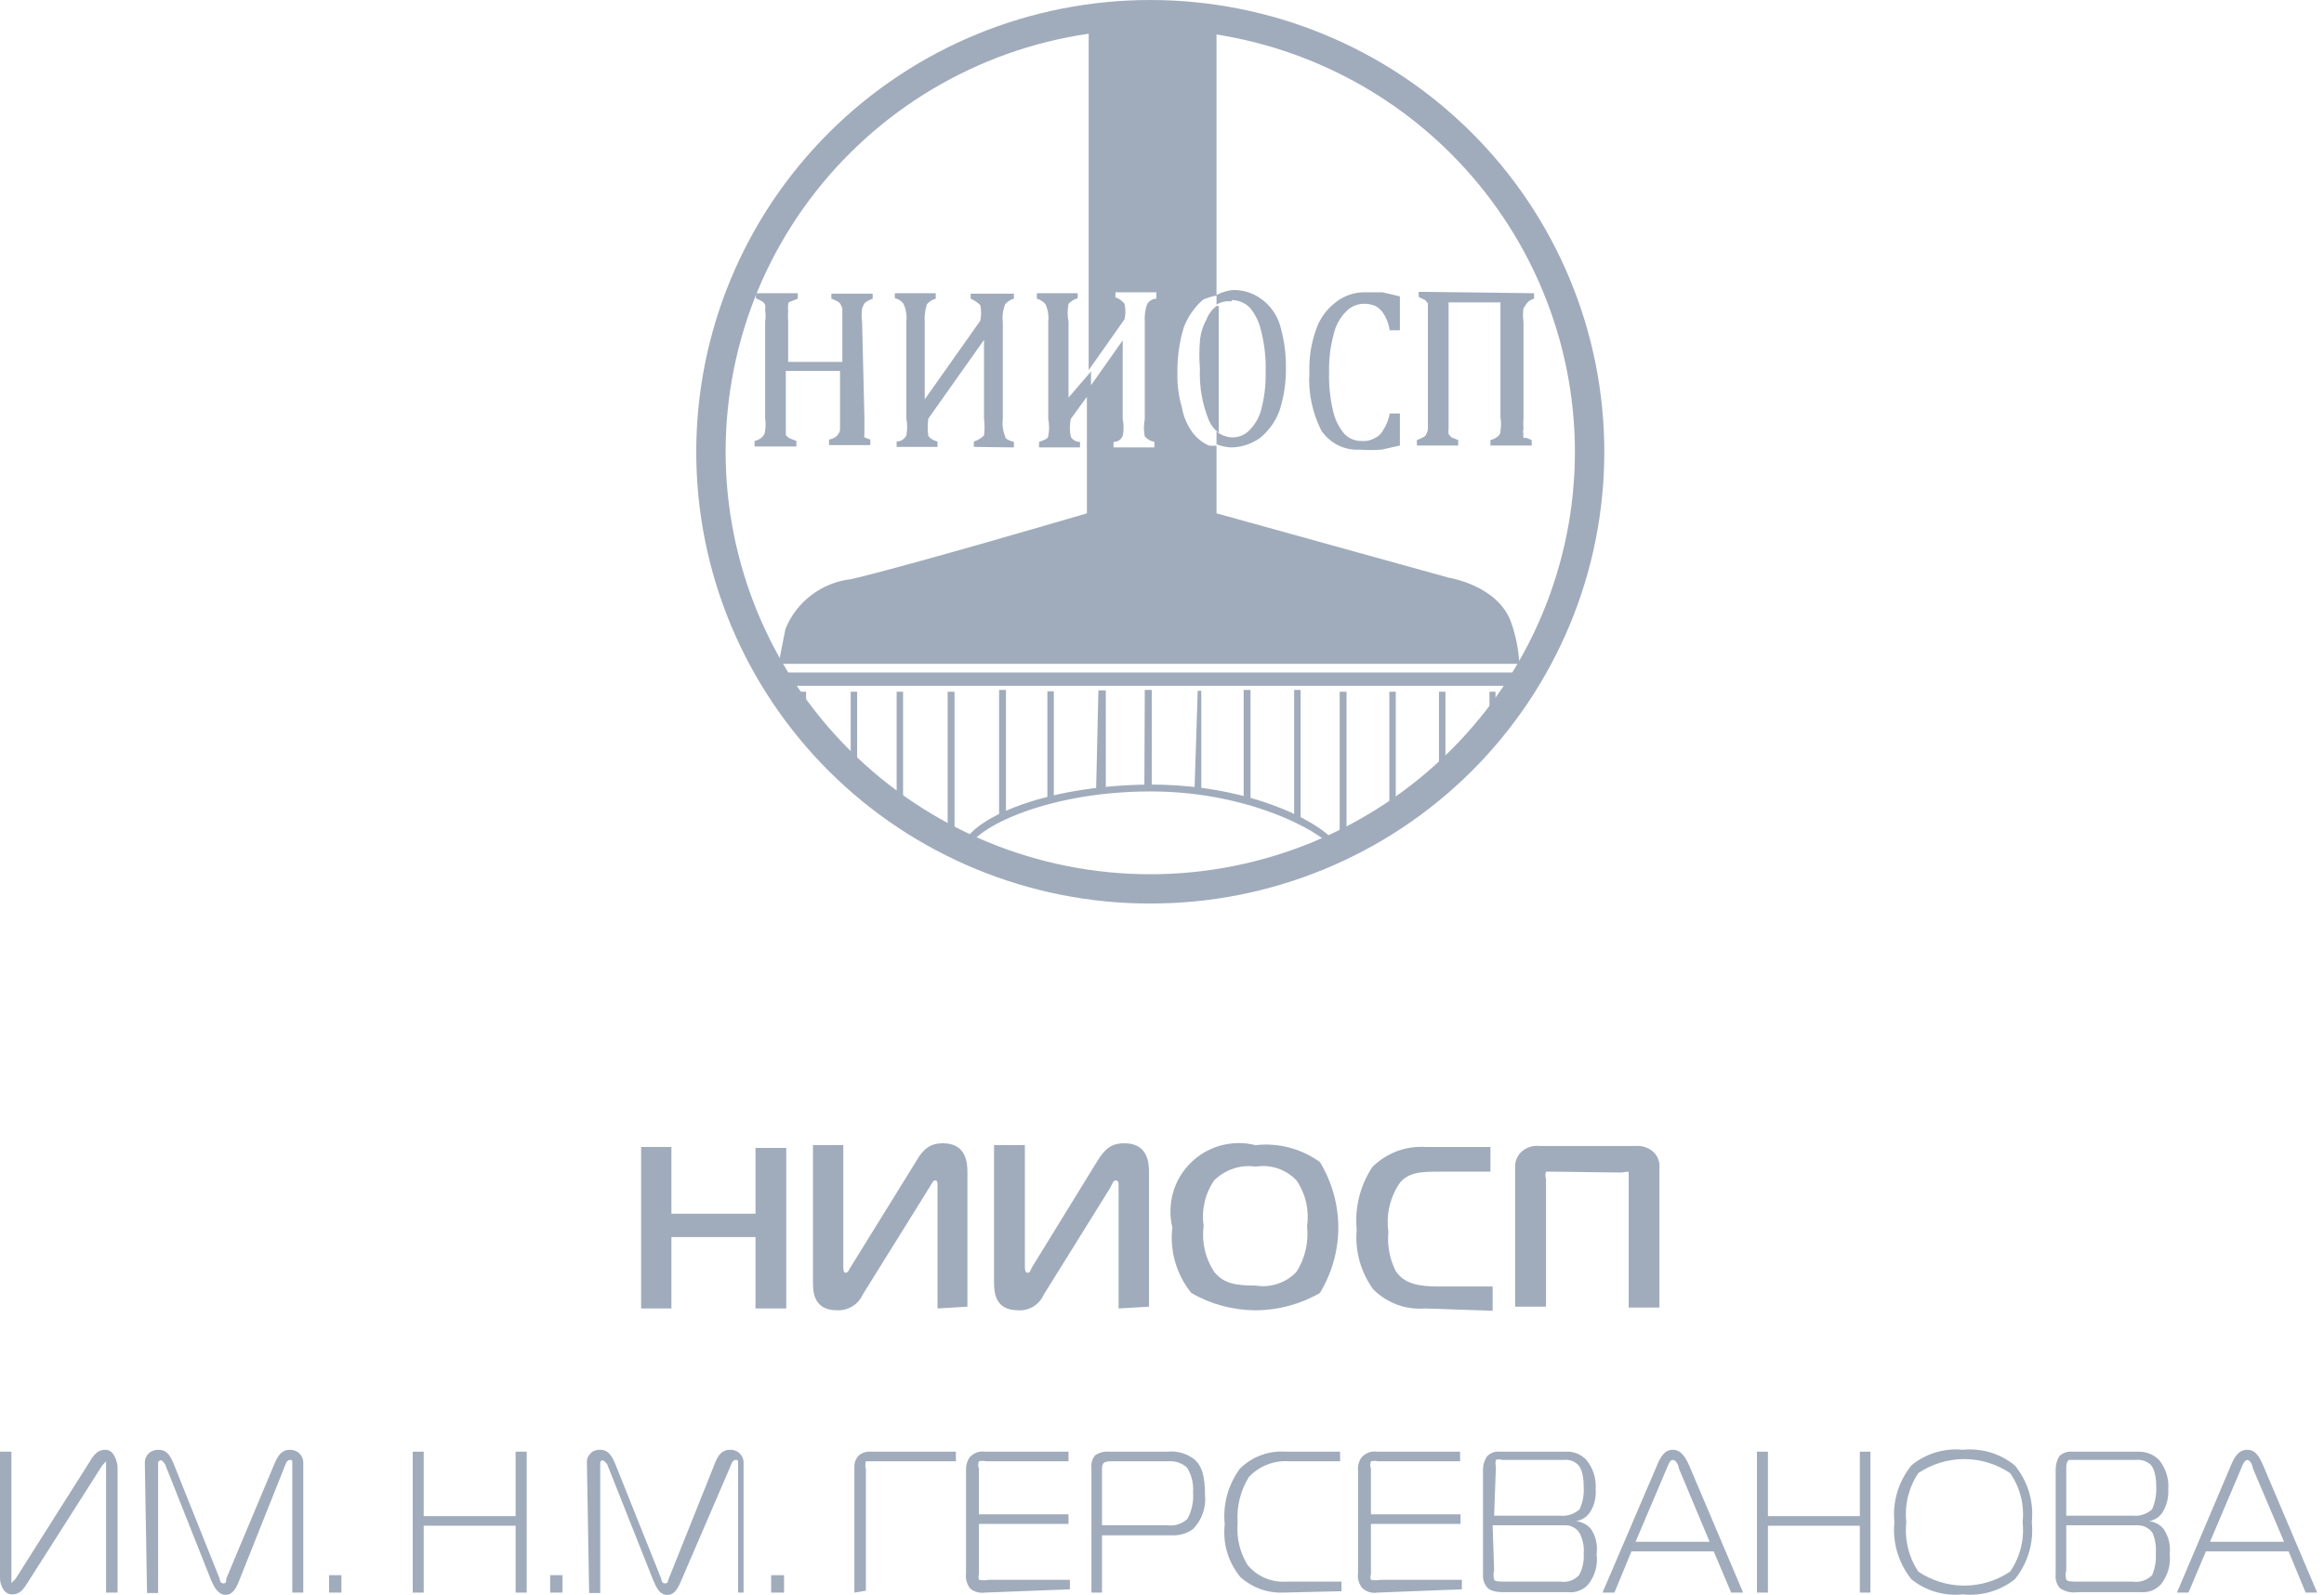 <svg width="220" height="151" viewBox="0 0 220 151" fill="none" xmlns="http://www.w3.org/2000/svg" xmlns:xlink="http://www.w3.org/1999/xlink">
	<desc>
			Created with Pixso.
	</desc>
	<defs/>
	<rect id="Logo" rx="0" width="218.263" height="149.263" transform="translate(0.868 0.868)" fill="#FFFFFF" fill-opacity="0"/>
	<path id="Vector" d="M74.43 123.88L71.52 123.88L71.52 117.12L63.56 117.12L63.56 123.88L60.69 123.88L60.69 108.59L63.56 108.59L63.56 114.91L71.52 114.91L71.52 108.68L74.43 108.68L74.43 123.88Z" fill="#A0ACBC" fill-opacity="1" fill-rule="nonzero"/>
	<path id="Vector" d="M88.75 123.88L88.75 112.27C88.75 112.01 88.75 111.75 88.53 111.75C88.32 111.75 88.19 112.1 87.97 112.44L81.66 122.58C81.45 123.04 81.11 123.43 80.67 123.69C80.24 123.95 79.73 124.08 79.22 124.05C77.01 124.05 76.96 122.28 76.96 121.41L76.96 108.41L79.83 108.41L79.83 119.81C79.83 120.15 79.83 120.5 80.05 120.5C80.27 120.5 80.36 120.24 80.49 120.02L86.71 109.97C87.49 108.59 88.23 108.24 89.27 108.24C91.54 108.24 91.58 110.23 91.58 110.97L91.58 123.71L88.75 123.88Z" fill="#A0ACBC" fill-opacity="1" fill-rule="nonzero"/>
	<path id="Vector" d="M105.89 123.88L105.89 112.27C105.89 112.01 105.89 111.75 105.63 111.75C105.37 111.75 105.29 112.1 105.11 112.44L98.8 122.58C98.6 123.04 98.25 123.44 97.82 123.7C97.38 123.96 96.88 124.09 96.37 124.05C94.15 124.05 94.1 122.28 94.1 121.41L94.1 108.41L97.02 108.41L97.02 119.81C97.02 120.15 97.02 120.5 97.28 120.5C97.54 120.5 97.54 120.24 97.67 120.02L103.85 109.97C104.68 108.59 105.37 108.24 106.46 108.24C108.72 108.24 108.77 110.23 108.77 110.97L108.77 123.71L105.89 123.88Z" fill="#A0ACBC" fill-opacity="1" fill-rule="nonzero"/>
	<path id="Vector" d="M124.95 110.02C126.08 111.89 126.69 114.03 126.69 116.21C126.69 118.4 126.08 120.54 124.95 122.41C123.1 123.48 121 124.05 118.86 124.05C116.72 124.05 114.61 123.48 112.77 122.41C112.07 121.54 111.56 120.55 111.25 119.49C110.94 118.42 110.85 117.31 110.98 116.21C110.72 115.13 110.74 114 111.04 112.93C111.34 111.86 111.92 110.88 112.71 110.1C113.5 109.31 114.48 108.75 115.56 108.45C116.64 108.16 117.77 108.14 118.86 108.42C121.02 108.17 123.19 108.75 124.95 110.02ZM114.94 120.41C115.86 121.58 117.12 121.71 118.86 121.71C119.56 121.83 120.28 121.77 120.96 121.54C121.63 121.32 122.24 120.93 122.73 120.41C123.55 119.12 123.9 117.6 123.73 116.08C123.95 114.56 123.6 113.02 122.73 111.75C122.24 111.24 121.63 110.85 120.96 110.62C120.28 110.39 119.56 110.34 118.86 110.45C118.15 110.35 117.42 110.41 116.75 110.64C116.07 110.87 115.45 111.25 114.94 111.75C114.07 113.02 113.72 114.56 113.94 116.08C113.74 117.6 114.1 119.14 114.94 120.41Z" fill="#A0ACBC" fill-opacity="1" fill-rule="nonzero"/>
	<path id="Vector" d="M134.86 123.88C133.97 123.95 133.07 123.82 132.23 123.51C131.39 123.19 130.62 122.7 129.99 122.06C128.81 120.43 128.25 118.43 128.43 116.43C128.23 114.34 128.75 112.25 129.91 110.49C130.56 109.84 131.35 109.33 132.22 109C133.09 108.67 134.02 108.53 134.95 108.59L141.09 108.59L141.09 110.93L136.3 110.93C134.56 110.93 133.12 110.93 132.3 112.31C131.52 113.62 131.21 115.15 131.43 116.65C131.31 117.91 131.55 119.19 132.12 120.33C132.91 121.54 134.3 121.8 136.17 121.8L141.3 121.8L141.3 124.1L134.86 123.88Z" fill="#A0ACBC" fill-opacity="1" fill-rule="nonzero"/>
	<path id="Vector" d="M147.04 110.93C146.78 110.93 146.57 110.93 146.35 110.93C146.28 111.15 146.28 111.39 146.35 111.62L146.35 123.71L143.43 123.71L143.43 110.58C143.41 110.3 143.45 110.02 143.55 109.76C143.65 109.5 143.8 109.26 144 109.07C144.24 108.85 144.52 108.68 144.83 108.59C145.14 108.49 145.46 108.46 145.78 108.5L154.79 108.5C155.1 108.47 155.42 108.5 155.72 108.6C156.02 108.7 156.29 108.86 156.53 109.07C156.73 109.26 156.88 109.5 156.98 109.76C157.08 110.02 157.12 110.3 157.09 110.58L157.09 123.79L154.18 123.79L154.18 111.71C154.18 111.71 154.18 111.19 154.18 111.01C154.18 110.84 153.7 111.01 153.48 111.01L147.04 110.93Z" fill="#A0ACBC" fill-opacity="1" fill-rule="nonzero"/>
	<path id="Vector" d="M10.04 150.78L10.04 138.74L10.04 138.35C10.04 138.35 9.7 138.69 9.57 138.91L2.65 149.78C2.26 150.39 1.95 150.95 1.13 150.95C0.3 150.95 0 149.91 0 149.44L0 137.44L1.08 137.44L1.08 149.31C1.08 149.57 1.08 149.87 1.08 149.87C1.08 149.87 1.34 149.61 1.47 149.48L8.3 138.69C8.83 137.83 9.13 137.26 10 137.26C10.87 137.26 11.13 138.61 11.13 138.91L11.13 150.78L10.04 150.78Z" fill="#A0ACBC" fill-opacity="1" fill-rule="nonzero"/>
	<path id="Vector" d="M13.71 138.52C13.7 138.35 13.73 138.19 13.79 138.03C13.85 137.88 13.94 137.74 14.06 137.62C14.18 137.5 14.32 137.41 14.48 137.35C14.63 137.29 14.8 137.26 14.97 137.26C15.79 137.26 16.1 137.78 16.45 138.61L20.8 149.48C20.8 149.48 20.8 149.91 21.14 149.91C21.49 149.91 21.41 149.61 21.41 149.48L25.97 138.61C26.32 137.78 26.67 137.26 27.45 137.26C27.62 137.26 27.79 137.29 27.94 137.35C28.1 137.41 28.24 137.5 28.36 137.62C28.48 137.74 28.57 137.88 28.63 138.03C28.69 138.19 28.72 138.35 28.71 138.52L28.71 150.78L27.67 150.78L27.67 138.52C27.67 138.26 27.67 138.22 27.45 138.22C27.24 138.22 27.1 138.43 27.06 138.56L22.67 149.57C22.36 150.39 22.01 150.99 21.36 150.99C20.71 150.99 20.32 150.39 19.97 149.57L15.62 138.61C15.62 138.61 15.36 138.26 15.27 138.26C15.23 138.25 15.19 138.25 15.15 138.27C15.11 138.28 15.07 138.3 15.04 138.33C15.01 138.36 14.99 138.4 14.97 138.44C14.96 138.48 14.96 138.52 14.97 138.56L14.97 150.82L13.92 150.82L13.71 138.52Z" fill="#A0ACBC" fill-opacity="1" fill-rule="nonzero"/>
	<path id="Vector" d="M31.15 150.78L31.15 149.13L32.32 149.13L32.32 150.78L31.15 150.78Z" fill="#A0ACBC" fill-opacity="1" fill-rule="nonzero"/>
	<path id="Vector" d="M49.86 150.78L48.81 150.78L48.81 144.45L40.11 144.45L40.11 150.78L39.07 150.78L39.07 137.44L40.11 137.44L40.11 143.54L48.81 143.54L48.81 137.44L49.86 137.44L49.86 150.78Z" fill="#A0ACBC" fill-opacity="1" fill-rule="nonzero"/>
	<path id="Vector" d="M52.08 150.78L52.08 149.13L53.25 149.13L53.25 150.78L52.08 150.78Z" fill="#A0ACBC" fill-opacity="1" fill-rule="nonzero"/>
	<path id="Vector" d="M55.56 138.52C55.54 138.35 55.57 138.18 55.62 138.02C55.68 137.87 55.78 137.72 55.9 137.6C56.02 137.48 56.16 137.39 56.32 137.33C56.48 137.28 56.65 137.25 56.82 137.26C57.56 137.26 57.9 137.78 58.25 138.61L62.6 149.48C62.6 149.48 62.6 149.91 62.95 149.91C63.3 149.91 63.21 149.61 63.3 149.48L67.65 138.61C67.95 137.78 68.35 137.26 69.09 137.26C69.26 137.25 69.43 137.28 69.59 137.33C69.75 137.39 69.9 137.48 70.02 137.6C70.14 137.72 70.24 137.86 70.3 138.02C70.37 138.18 70.4 138.35 70.39 138.52L70.39 150.78L69.87 150.78L69.87 138.52C69.87 138.26 69.87 138.22 69.65 138.22C69.43 138.22 69.3 138.43 69.26 138.56L64.52 149.57C64.17 150.39 63.86 151 63.17 151C62.47 151 62.17 150.39 61.82 149.57L57.47 138.61C57.47 138.61 57.16 138.26 57.08 138.26C56.99 138.26 56.82 138.26 56.82 138.56L56.82 150.82L55.77 150.82L55.56 138.52Z" fill="#A0ACBC" fill-opacity="1" fill-rule="nonzero"/>
	<path id="Vector" d="M73 150.78L73 149.13L74.22 149.13L74.22 150.78L73 150.78Z" fill="#A0ACBC" fill-opacity="1" fill-rule="nonzero"/>
	<path id="Vector" d="M80.88 150.78L80.88 138.91C80.86 138.51 81 138.12 81.27 137.83C81.42 137.69 81.6 137.58 81.8 137.52C81.99 137.45 82.2 137.42 82.4 137.44L90.49 137.44L90.49 138.35L82.92 138.35C82.62 138.35 82.14 138.35 81.97 138.35C81.9 138.59 81.9 138.84 81.97 139.08L81.97 150.6L80.88 150.78Z" fill="#A0ACBC" fill-opacity="1" fill-rule="nonzero"/>
	<path id="Vector" d="M93.23 150.78C92.99 150.82 92.73 150.8 92.49 150.73C92.25 150.67 92.03 150.55 91.84 150.39C91.68 150.19 91.57 149.96 91.5 149.71C91.43 149.47 91.42 149.21 91.45 148.96L91.45 139.21C91.43 138.77 91.55 138.33 91.8 137.96C91.98 137.76 92.2 137.61 92.45 137.52C92.7 137.43 92.97 137.4 93.23 137.44L101.15 137.44L101.15 138.35L93.36 138.35C93.13 138.3 92.9 138.3 92.67 138.35C92.58 138.57 92.58 138.82 92.67 139.04L92.67 143.37L101.15 143.37L101.15 144.28L92.67 144.28L92.67 149.05C92.62 149.21 92.62 149.39 92.67 149.57C92.97 149.63 93.28 149.63 93.58 149.57L101.28 149.57L101.28 150.47L93.23 150.78Z" fill="#A0ACBC" fill-opacity="1" fill-rule="nonzero"/>
	<path id="Vector" d="M103.32 150.78L103.32 139C103.3 138.78 103.31 138.56 103.37 138.36C103.43 138.15 103.53 137.95 103.67 137.78C104.05 137.52 104.51 137.4 104.97 137.44L110.5 137.44C111.4 137.34 112.3 137.59 113.02 138.13C113.81 138.78 114.07 139.82 114.07 141.55C114.13 142.14 114.06 142.73 113.86 143.28C113.67 143.84 113.35 144.34 112.94 144.76C112.42 145.14 111.8 145.35 111.15 145.36L104.32 145.36L104.32 150.78L103.32 150.78ZM110.54 144.41C110.88 144.45 111.22 144.42 111.55 144.31C111.87 144.21 112.16 144.03 112.41 143.8C112.83 143.02 113.01 142.13 112.94 141.25C113 140.44 112.8 139.64 112.37 138.95C112.13 138.73 111.85 138.56 111.54 138.46C111.24 138.36 110.91 138.32 110.59 138.35L105.11 138.35C104.32 138.35 104.32 138.69 104.32 139.17L104.32 144.41L110.54 144.41Z" fill="#A0ACBC" fill-opacity="1" fill-rule="nonzero"/>
	<path id="Vector" d="M121.43 150.78C119.95 150.83 118.51 150.3 117.42 149.31C116.85 148.62 116.42 147.82 116.17 146.97C115.91 146.11 115.84 145.21 115.94 144.32C115.74 142.45 116.26 140.56 117.38 139.04C117.95 138.48 118.63 138.04 119.38 137.77C120.13 137.49 120.93 137.38 121.73 137.44L126.86 137.44L126.86 138.35L122.08 138.35C121.36 138.29 120.64 138.4 119.97 138.66C119.3 138.92 118.69 139.33 118.21 139.86C117.41 141.16 117.05 142.68 117.16 144.19C117.04 145.57 117.36 146.95 118.08 148.14C118.52 148.68 119.08 149.11 119.73 149.39C120.37 149.67 121.07 149.79 121.77 149.74L126.99 149.74L126.99 150.65L121.43 150.78Z" fill="#A0ACBC" fill-opacity="1" fill-rule="nonzero"/>
	<path id="Vector" d="M130.39 150.78C130.14 150.82 129.89 150.81 129.65 150.74C129.41 150.67 129.18 150.55 129 150.39C128.82 150.2 128.69 149.97 128.62 149.72C128.54 149.47 128.52 149.21 128.56 148.96L128.56 139.21C128.51 138.77 128.64 138.32 128.91 137.96C129.09 137.76 129.31 137.61 129.56 137.52C129.81 137.43 130.08 137.4 130.34 137.44L138.22 137.44L138.22 138.35L130.47 138.35C130.24 138.3 130.01 138.3 129.78 138.35C129.69 138.57 129.69 138.82 129.78 139.04L129.78 143.37L138.26 143.37L138.26 144.28L129.78 144.28L129.78 149.05C129.71 149.21 129.71 149.4 129.78 149.57C130.08 149.63 130.39 149.63 130.69 149.57L138.39 149.57L138.39 150.47L130.39 150.78Z" fill="#A0ACBC" fill-opacity="1" fill-rule="nonzero"/>
	<path id="Vector" d="M140.39 139.17C140.38 138.71 140.52 138.25 140.78 137.87C140.94 137.71 141.13 137.59 141.34 137.51C141.55 137.44 141.78 137.41 142 137.44L148.18 137.44C148.55 137.41 148.92 137.47 149.27 137.6C149.61 137.74 149.92 137.95 150.18 138.22C150.82 139.01 151.13 140.02 151.05 141.03C151.12 141.83 150.9 142.63 150.44 143.28C150.13 143.68 149.68 143.94 149.18 144.02C149.46 144.04 149.72 144.12 149.97 144.25C150.22 144.37 150.44 144.55 150.61 144.76C151.08 145.46 151.26 146.31 151.14 147.14C151.21 147.64 151.17 148.16 151.04 148.65C150.9 149.14 150.67 149.6 150.35 150C150.12 150.27 149.82 150.47 149.49 150.6C149.15 150.73 148.79 150.78 148.44 150.74L142.52 150.74C142.04 150.74 141.26 150.74 140.83 150.35C140.67 150.17 140.55 149.96 140.47 149.74C140.4 149.52 140.37 149.28 140.39 149.05L140.39 139.17ZM141.44 143.5L147.74 143.5C148.07 143.53 148.39 143.49 148.7 143.38C149 143.28 149.29 143.11 149.53 142.89C149.84 142.23 149.97 141.5 149.92 140.77C149.92 139.3 149.53 138.78 149.31 138.61C149.14 138.46 148.94 138.35 148.72 138.28C148.5 138.22 148.27 138.19 148.05 138.22L142.17 138.22C142.09 138.18 141.99 138.16 141.89 138.16C141.79 138.16 141.7 138.18 141.61 138.22C141.56 138.43 141.56 138.65 141.61 138.87L141.44 143.5ZM141.44 148.7C141.36 148.97 141.36 149.25 141.44 149.52C141.44 149.74 142 149.74 142.35 149.74L147.7 149.74C148.02 149.79 148.36 149.76 148.67 149.66C148.98 149.55 149.26 149.37 149.48 149.13C149.82 148.51 149.97 147.8 149.92 147.1C149.98 146.42 149.84 145.75 149.53 145.15C149.39 144.92 149.19 144.73 148.95 144.6C148.72 144.47 148.45 144.4 148.18 144.41L141.3 144.41L141.44 148.7Z" fill="#A0ACBC" fill-opacity="1" fill-rule="nonzero"/>
	<path id="Vector" d="M156.88 138.69C157.18 137.96 157.57 137.26 158.36 137.26C159.14 137.26 159.57 138 159.88 138.69L165.01 150.78L163.88 150.78L162.23 146.88L154.44 146.88L152.83 150.78L151.7 150.78L156.88 138.69ZM154.83 145.97L161.84 145.97L158.92 139C158.92 138.74 158.66 138.22 158.36 138.22C158.05 138.22 157.92 138.74 157.79 139L154.83 145.97Z" fill="#A0ACBC" fill-opacity="1" fill-rule="nonzero"/>
	<path id="Vector" d="M177.06 150.78L176.06 150.78L176.06 144.45L167.36 144.45L167.36 150.78L166.32 150.78L166.32 137.44L167.36 137.44L167.36 143.54L176.06 143.54L176.06 137.44L177.06 137.44L177.06 150.78Z" fill="#A0ACBC" fill-opacity="1" fill-rule="nonzero"/>
	<path id="Vector" d="M190.73 138.74C191.34 139.48 191.8 140.34 192.08 141.26C192.35 142.18 192.44 143.15 192.34 144.11C192.44 145.07 192.35 146.05 192.07 146.98C191.8 147.9 191.34 148.77 190.73 149.52C189.34 150.62 187.57 151.13 185.81 150.95C184.06 151.13 182.31 150.62 180.94 149.52C179.72 147.99 179.14 146.05 179.33 144.11C179.14 142.18 179.72 140.25 180.94 138.74C181.61 138.18 182.39 137.76 183.23 137.51C184.06 137.26 184.94 137.17 185.81 137.26C186.69 137.17 187.57 137.26 188.42 137.51C189.26 137.76 190.05 138.18 190.73 138.74ZM181.59 148.79C182.87 149.65 184.39 150.12 185.94 150.12C187.49 150.12 189.01 149.65 190.29 148.79C191.23 147.42 191.65 145.76 191.47 144.11C191.65 142.47 191.23 140.83 190.29 139.47C189.01 138.61 187.49 138.14 185.94 138.14C184.39 138.14 182.87 138.61 181.59 139.47C180.68 140.84 180.28 142.48 180.46 144.11C180.28 145.75 180.68 147.4 181.59 148.79Z" fill="#A0ACBC" fill-opacity="1" fill-rule="nonzero"/>
	<path id="Vector" d="M194.6 139.17C194.59 138.71 194.71 138.26 194.94 137.87C195.1 137.71 195.29 137.59 195.51 137.52C195.72 137.44 195.94 137.42 196.16 137.44L202.34 137.44C202.72 137.42 203.09 137.48 203.45 137.61C203.8 137.75 204.12 137.95 204.39 138.22C205.03 139.01 205.34 140.02 205.26 141.03C205.3 141.83 205.09 142.62 204.65 143.28C204.35 143.68 203.91 143.94 203.43 144.02C203.7 144.05 203.96 144.12 204.2 144.25C204.44 144.38 204.65 144.55 204.82 144.76C205.29 145.46 205.5 146.3 205.39 147.14C205.45 147.65 205.41 148.16 205.26 148.65C205.12 149.14 204.88 149.6 204.56 150C204.32 150.26 204.02 150.47 203.69 150.6C203.36 150.72 203 150.77 202.65 150.74L196.69 150.74C196.09 150.83 195.48 150.69 194.99 150.35C194.84 150.17 194.72 149.96 194.66 149.74C194.59 149.51 194.57 149.28 194.6 149.05L194.6 139.17ZM195.6 143.5L201.95 143.5C202.27 143.53 202.6 143.49 202.9 143.38C203.21 143.28 203.49 143.11 203.73 142.89C204.02 142.22 204.15 141.5 204.12 140.77C204.12 139.3 203.73 138.78 203.52 138.61C203.15 138.31 202.68 138.17 202.21 138.22L196.42 138.22C196.21 138.22 195.95 138.22 195.82 138.22C195.68 138.41 195.6 138.63 195.6 138.87L195.6 143.5ZM195.6 148.7C195.52 148.97 195.52 149.25 195.6 149.52C195.6 149.74 196.21 149.74 196.51 149.74L201.86 149.74C202.2 149.79 202.55 149.76 202.87 149.66C203.2 149.55 203.49 149.37 203.73 149.13C204 148.49 204.12 147.79 204.08 147.1C204.13 146.43 204.03 145.77 203.78 145.15C203.62 144.92 203.42 144.73 203.17 144.6C202.93 144.47 202.66 144.41 202.38 144.41L195.6 144.41L195.6 148.7Z" fill="#A0ACBC" fill-opacity="1" fill-rule="nonzero"/>
	<path id="Vector" d="M211.21 138.69C211.52 137.96 211.91 137.26 212.74 137.26C213.56 137.26 213.91 138 214.22 138.69L219.35 150.78L218.26 150.78L216.65 146.88L208.82 146.88L207.17 150.78L206.08 150.78L211.21 138.69ZM209.21 145.97L216.22 145.97L213.26 139C213.26 138.74 213 138.22 212.74 138.22C212.48 138.22 212.26 138.74 212.17 139L209.21 145.97Z" fill="#A0ACBC" fill-opacity="1" fill-rule="nonzero"/>
	<path id="Vector" d="M65.91 42.79C65.91 31.44 70.44 20.56 78.5 12.53C86.56 4.5 97.49 0 108.89 0C120.29 0 131.22 4.5 139.28 12.53C147.35 20.56 151.87 31.44 151.87 42.79C151.87 48.41 150.76 53.97 148.6 59.16C146.44 64.35 143.27 69.07 139.28 73.04C135.29 77.01 130.55 80.16 125.34 82.3C120.12 84.45 114.53 85.55 108.89 85.54C103.25 85.55 97.66 84.45 92.44 82.3C87.23 80.16 82.49 77.01 78.5 73.04C74.51 69.07 71.34 64.35 69.18 59.16C67.02 53.97 65.91 48.41 65.91 42.79ZM68.69 42.79C68.7 53.4 72.94 63.57 80.48 71.06C88.02 78.56 98.24 82.77 108.89 82.77C119.54 82.77 129.76 78.56 137.3 71.06C144.84 63.57 149.08 53.4 149.09 42.79C149.08 32.18 144.84 22.01 137.3 14.5C129.77 7 119.55 2.78 108.89 2.77C103.61 2.77 98.38 3.8 93.51 5.81C88.63 7.83 84.2 10.77 80.47 14.49C76.73 18.21 73.77 22.62 71.75 27.47C69.73 32.33 68.69 37.54 68.69 42.79Z" fill="#A0ACBC" fill-opacity="1" fill-rule="nonzero"/>
	<path id="Vector" d="M81.83 39.63L81.83 40.58C81.83 40.58 81.83 40.97 81.83 41.06C81.8 41.17 81.8 41.29 81.83 41.41L82.39 41.62L82.39 42.14L78.48 42.14L78.48 41.62C78.75 41.57 79 41.45 79.22 41.28C79.35 41.12 79.46 40.95 79.52 40.76C79.52 40.5 79.52 40.06 79.52 39.46L79.52 35.12L74.39 35.12L74.39 40.67C74.4 40.84 74.4 41.02 74.39 41.19C74.48 41.31 74.6 41.41 74.74 41.49L75.39 41.75L75.39 42.27L71.43 42.27L71.43 41.75C71.71 41.69 71.96 41.56 72.17 41.36C72.33 41.2 72.43 40.98 72.43 40.76C72.49 40.37 72.49 39.97 72.43 39.59L72.43 30.45C72.49 30.09 72.49 29.72 72.43 29.36C72.46 29.19 72.46 29.02 72.43 28.84C72.37 28.73 72.28 28.62 72.17 28.54L71.56 28.24L71.56 27.76L75.52 27.76L75.52 28.28L74.87 28.54C74.87 28.54 74.61 28.54 74.61 28.84C74.58 29.03 74.58 29.22 74.61 29.41C74.58 29.77 74.58 30.13 74.61 30.49L74.61 34.26L79.74 34.26L79.74 30.49C79.74 29.84 79.74 29.41 79.74 29.19C79.68 29 79.59 28.83 79.48 28.67C79.24 28.5 78.98 28.36 78.7 28.28L78.7 27.8L82.61 27.8L82.61 28.28C82.35 28.37 82.1 28.5 81.87 28.67C81.76 28.83 81.67 29 81.61 29.19C81.55 29.62 81.55 30.06 81.61 30.49L81.83 39.63Z" fill="#A0ACBC" fill-opacity="1" fill-rule="nonzero"/>
	<path id="Vector" d="M92.19 42.31L92.19 41.8C92.55 41.69 92.88 41.5 93.15 41.23C93.22 40.7 93.22 40.16 93.15 39.63L93.15 32.18L87.88 39.63C87.8 40.17 87.8 40.73 87.88 41.28C88.1 41.55 88.41 41.73 88.75 41.8L88.75 42.31L84.88 42.31L84.88 41.8C85.36 41.8 85.66 41.49 85.8 41.23C85.9 40.7 85.9 40.16 85.8 39.63L85.8 30.45C85.86 29.87 85.77 29.29 85.53 28.76C85.33 28.49 85.04 28.3 84.71 28.24L84.71 27.76L88.58 27.76L88.58 28.28C88.26 28.36 87.97 28.54 87.75 28.8C87.57 29.34 87.5 29.92 87.54 30.49L87.54 35.17C87.54 36.21 87.54 37.12 87.54 37.81L92.8 30.36C92.9 29.87 92.9 29.37 92.8 28.89C92.54 28.63 92.23 28.42 91.89 28.28L91.89 27.8L95.98 27.8L95.98 28.28C95.66 28.37 95.37 28.55 95.15 28.8C94.94 29.34 94.86 29.92 94.93 30.49L94.93 39.67C94.86 40.23 94.94 40.8 95.15 41.32C95.15 41.54 95.5 41.71 95.98 41.84L95.98 42.36L92.19 42.31Z" fill="#A0ACBC" fill-opacity="1" fill-rule="nonzero"/>
	<path id="Vector" d="M132.52 28.28L132.52 31.27L131.56 31.27C131.48 30.75 131.3 30.25 131.04 29.8C130.84 29.45 130.56 29.17 130.21 28.97C129.87 28.83 129.5 28.75 129.12 28.76C128.81 28.76 128.49 28.83 128.2 28.95C127.91 29.08 127.64 29.26 127.43 29.49C126.83 30.09 126.43 30.84 126.25 31.66C125.93 32.82 125.79 34.01 125.82 35.21C125.78 36.42 125.9 37.63 126.17 38.81C126.33 39.61 126.69 40.37 127.21 41.02C127.42 41.25 127.68 41.44 127.98 41.57C128.27 41.7 128.59 41.76 128.91 41.75C129.33 41.79 129.75 41.7 130.12 41.49C130.48 41.33 130.77 41.05 130.95 40.71C131.25 40.24 131.46 39.71 131.56 39.15L132.52 39.15L132.52 42.18L130.78 42.57C130.08 42.62 129.38 42.62 128.69 42.57C127.98 42.61 127.27 42.46 126.64 42.14C126.01 41.82 125.47 41.34 125.08 40.76C124.22 39.05 123.83 37.15 123.95 35.25C123.91 33.9 124.11 32.55 124.56 31.27C124.9 30.22 125.55 29.3 126.43 28.63C127.24 27.98 128.26 27.64 129.3 27.67L130.86 27.67L132.52 28.06L132.52 28.28Z" fill="#A0ACBC" fill-opacity="1" fill-rule="nonzero"/>
	<path id="Vector" d="M145.22 27.76L145.22 28.28C144.97 28.35 144.74 28.48 144.57 28.67C144.57 28.67 144.31 29.02 144.22 29.19C144.16 29.62 144.16 30.06 144.22 30.49L144.22 39.67C144.19 39.99 144.19 40.31 144.22 40.63C144.16 40.78 144.16 40.95 144.22 41.1C144.18 41.21 144.18 41.34 144.22 41.45C144.31 41.47 144.39 41.47 144.48 41.45L145 41.66L145 42.18L141.09 42.18L141.09 41.66C141.35 41.61 141.59 41.49 141.78 41.32C141.87 41.26 141.94 41.18 141.98 41.09C142.03 41 142.05 40.9 142.04 40.8C142.11 40.37 142.11 39.93 142.04 39.5L142.04 28.63L137.13 28.63L137.13 40.58C137.1 40.75 137.1 40.93 137.13 41.1L137.39 41.4L138.04 41.66L138.04 42.18L134.13 42.18L134.13 41.66C134.4 41.57 134.67 41.44 134.91 41.28C135.04 41.09 135.13 40.89 135.17 40.67L135.17 29.23L135.17 28.71C135.17 28.71 135.17 28.71 134.91 28.41L134.3 28.11L134.3 27.63L145.22 27.76Z" fill="#A0ACBC" fill-opacity="1" fill-rule="nonzero"/>
	<path id="Vector" d="M73.87 64.93L73.87 63.67L143.91 63.67L143.91 64.93L73.87 64.93Z" fill="#A0ACBC" fill-opacity="1" fill-rule="nonzero"/>
	<path id="Vector" d="M90.97 80.74C90.97 77.79 98.54 74.33 108.93 74.28C119.42 74.28 126.34 78.61 126.77 80.39L126.12 80.39C126.12 79.48 119.16 74.93 108.93 74.93C98.71 74.93 91.53 78.7 91.53 80.74L90.84 80.74L90.97 80.74Z" fill="#A0ACBC" fill-opacity="1" fill-rule="nonzero"/>
	<path id="Vector" d="M103.76 74.93L104.68 74.93L104.68 65.36L103.98 65.36L103.76 74.93ZM94.58 77.53C94.58 77.53 95.02 77.53 95.23 77.23L95.23 65.32L94.58 65.32L94.58 77.53ZM99.15 75.84L99.76 75.84L99.76 65.45L99.15 65.45L99.15 75.84ZM108.33 74.63L109.03 74.63L109.03 65.32L108.37 65.32L108.33 74.63ZM122.51 77.4L123.12 77.7L123.12 65.32L122.51 65.32L122.51 77.4ZM117.73 75.93L118.38 75.93L118.38 65.32L117.73 65.32L117.73 75.93ZM113.07 75.06L113.72 75.06L113.72 65.4L113.38 65.4L113.07 75.06ZM126.82 80.17L127.47 80.17L127.47 65.49L126.82 65.49L126.82 80.17ZM75.66 68.39L76.31 68.39L76.31 65.49L75.66 65.49L75.66 68.39ZM131.52 77.75L132.13 77.75L132.13 65.49L131.52 65.49L131.52 77.75ZM141 65.49L141 68.82L141.57 68.82L141.57 65.49L141 65.49ZM136.22 73.55L136.83 73.55L136.83 65.49L136.22 65.49L136.22 73.55ZM80.53 73.81L81.14 73.81L81.14 65.49L80.53 65.49L80.53 73.81ZM84.88 77.62L85.49 77.62L85.49 65.49L84.88 65.49L84.88 77.62ZM89.71 80.13L90.36 80.13L90.36 65.49L89.71 65.49L89.71 80.13Z" fill="#A0ACBC" fill-opacity="1" fill-rule="nonzero"/>
	<path id="Vector" d="M143.09 59.04C141.91 55.44 137.17 54.7 137.17 54.7L115.16 48.6L115.16 42.19C114.92 42.21 114.69 42.21 114.46 42.19C113.81 41.91 113.26 41.46 112.85 40.89C112.36 40.2 112.03 39.42 111.89 38.59C111.57 37.52 111.43 36.41 111.46 35.3C111.44 33.83 111.64 32.37 112.07 30.97C112.46 29.97 113.08 29.07 113.89 28.37C114.3 28.19 114.72 28.06 115.16 27.98L115.16 0.73L103.06 0.73L103.06 35.04L106.45 30.23C106.56 29.75 106.56 29.24 106.45 28.76C106.23 28.47 105.93 28.26 105.59 28.15L105.59 27.67L109.46 27.67L109.46 28.28C109.02 28.28 108.72 28.58 108.59 28.8C108.4 29.34 108.33 29.92 108.37 30.49L108.37 39.67C108.26 40.22 108.26 40.78 108.37 41.32C108.61 41.59 108.93 41.77 109.28 41.84L109.28 42.36L105.41 42.36L105.41 41.84C105.89 41.84 106.15 41.54 106.28 41.28C106.39 40.75 106.39 40.2 106.28 39.67L106.28 35.12C106.28 33.61 106.28 32.66 106.28 32.22L102.89 37.03L102.89 48.6C102.89 48.6 85.83 53.62 80.57 54.83C79.2 54.99 77.9 55.51 76.81 56.34C75.71 57.17 74.86 58.28 74.35 59.56L73.7 62.85L143.83 62.85C143.76 61.55 143.51 60.26 143.09 59.04ZM115.16 28.97C114.72 29.31 114.39 29.76 114.2 30.27C113.86 30.89 113.65 31.57 113.59 32.27C113.52 33.15 113.52 34.03 113.59 34.91C113.52 36.6 113.81 38.28 114.46 39.85C114.66 40.3 114.97 40.69 115.37 40.97L115.37 28.97L115.16 28.97ZM101.15 37.64C101.15 36.94 101.15 36.03 101.15 35L101.15 30.45C101.04 29.89 101.04 29.32 101.15 28.76C101.39 28.51 101.69 28.33 102.02 28.24L102.02 27.76L98.15 27.76L98.15 28.28C98.47 28.37 98.75 28.55 98.97 28.8C99.21 29.33 99.3 29.91 99.23 30.49L99.23 39.67C99.34 40.2 99.34 40.75 99.23 41.28C99.23 41.54 98.84 41.67 98.36 41.84L98.36 42.36L102.24 42.36L102.24 41.84C101.76 41.84 101.45 41.54 101.36 41.32C101.25 40.78 101.25 40.22 101.36 39.67L103.28 37.03L103.28 35.17L101.15 37.64ZM116.59 28.41C117.23 28.41 117.84 28.66 118.29 29.1C118.83 29.74 119.2 30.5 119.38 31.31C119.7 32.57 119.85 33.87 119.81 35.17C119.84 36.29 119.73 37.41 119.46 38.5C119.3 39.32 118.91 40.07 118.33 40.67C118.13 40.91 117.87 41.09 117.59 41.22C117.3 41.35 116.99 41.41 116.68 41.41C116.12 41.4 115.58 41.2 115.16 40.84L115.16 42.06C115.59 42.23 116.04 42.33 116.5 42.36C117.49 42.36 118.44 42.05 119.25 41.49C120.09 40.81 120.74 39.91 121.12 38.89C121.55 37.57 121.75 36.17 121.73 34.78C121.74 33.41 121.55 32.06 121.16 30.75C120.86 29.78 120.25 28.92 119.42 28.32C118.63 27.73 117.66 27.43 116.68 27.46C116.15 27.52 115.63 27.68 115.16 27.93L115.16 28.84C115.58 28.58 116.09 28.47 116.59 28.54L116.59 28.41Z" fill="#A0ACBC" fill-opacity="1" fill-rule="nonzero"/>
</svg>
